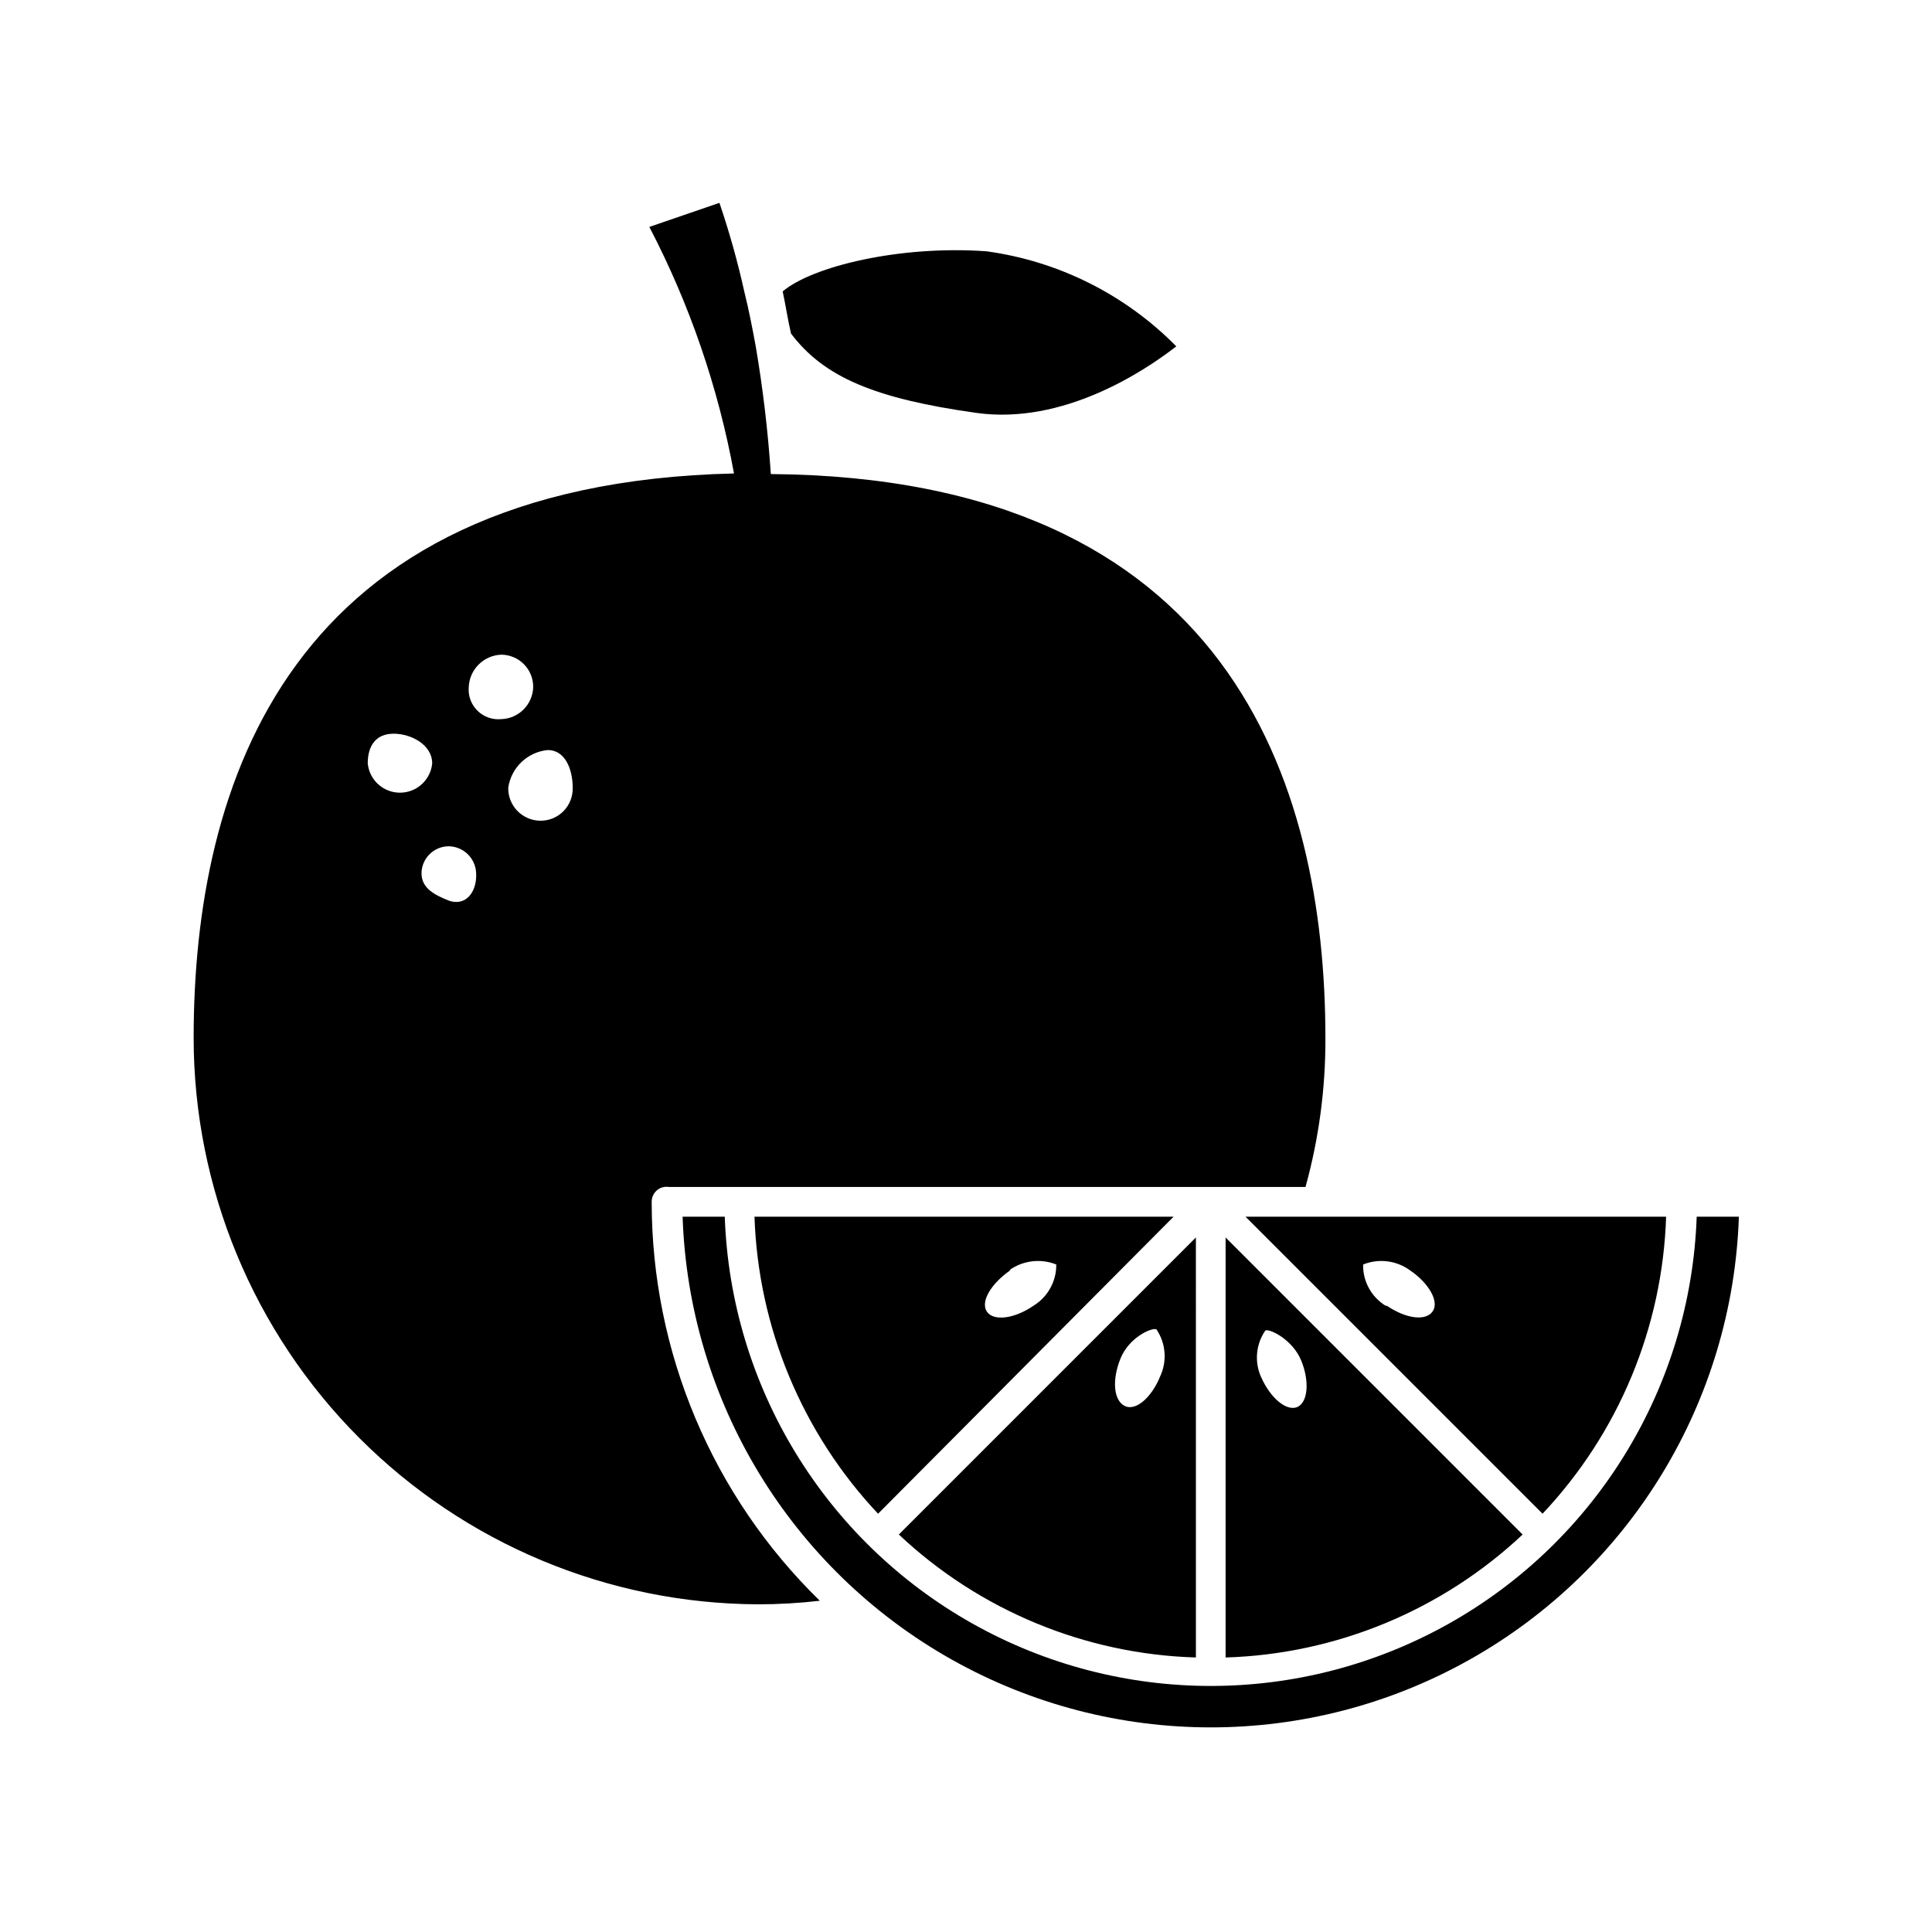 <?xml version="1.0" encoding="UTF-8"?>
<!-- Uploaded to: SVG Repo, www.svgrepo.com, Generator: SVG Repo Mixer Tools -->
<svg fill="#000000" width="800px" height="800px" version="1.1" viewBox="144 144 512 512" xmlns="http://www.w3.org/2000/svg">
 <path d="m353.63 232.4c8.66 11.492 22.121 17.238 49.121 21.02 22.984 3.227 44.477-11.02 52.98-17.633-13.523-13.727-31.215-22.586-50.305-25.191-22.984-1.652-46.207 4.016-54.004 10.629 0.789 3.699 1.34 7.477 2.207 11.176zm-32.355 226.16h168.7c3.539-12.82 5.312-26.062 5.273-39.359 0-67.855-25.664-148.62-146.97-149.57-0.758-11.371-2.098-22.695-4.016-33.926-0.867-4.723-1.812-9.605-2.992-14.328-1.77-7.988-3.977-15.871-6.613-23.617l-18.578 6.375c10.703 20.535 18.266 42.562 22.438 65.34-118.24 2.676-143.2 82.422-143.2 149.65 0.043 39.699 15.801 77.766 43.828 105.88 28.023 28.113 66.043 43.988 105.74 44.156 5.473 0 10.938-0.312 16.375-0.945-28.496-27.793-44.559-65.914-44.559-105.72-0.012-1.164 0.488-2.273 1.367-3.035 0.879-0.758 2.051-1.09 3.199-0.902zm-79.82-112.25c0-4.723 2.203-7.871 6.848-7.871 4.644 0 10.234 2.914 10.234 7.871-0.422 4.398-4.121 7.758-8.543 7.758-4.418 0-8.117-3.359-8.539-7.758zm21.492 36.367c-3.699-1.496-7.242-3.227-7.242-7.242h-0.004c0.043-3.969 3.273-7.164 7.242-7.164 3.938 0.082 7.117 3.231 7.242 7.164 0.238 4.961-2.754 8.816-7.242 7.242zm5.273-56.602v0.004c0.199-4.656 3.926-8.383 8.578-8.582 2.269 0 4.445 0.906 6.039 2.519 1.598 1.609 2.484 3.793 2.465 6.062-0.125 4.641-3.859 8.375-8.504 8.5-2.32 0.219-4.621-0.605-6.277-2.246-1.656-1.641-2.5-3.934-2.301-6.254zm19.051 35.426h-0.004c-2.301 0-4.508-0.926-6.121-2.566-1.613-1.645-2.5-3.867-2.457-6.172 0.77-5.344 5.094-9.473 10.469-9.996 4.723 0 6.613 5.273 6.613 9.996 0.062 2.297-0.805 4.519-2.406 6.164-1.602 1.648-3.801 2.574-6.098 2.574zm37.629 104.93h-0.004c1.641 48.891 28.672 93.379 71.305 117.36 42.633 23.98 94.691 23.98 137.32 0 42.633-23.984 69.66-68.473 71.301-117.36h-11.18c-1.57 44.941-26.453 85.812-65.656 107.84-39.203 22.031-87.055 22.031-126.26 0-39.199-22.027-64.086-62.898-65.656-107.84zm143.9 5.512-0.004 111.31c29.336-0.902 57.332-12.492 78.719-32.59zm18.973 44.949c-2.914 1.18-7.164-2.519-9.523-7.871h-0.008c-1.859-4.051-1.438-8.781 1.102-12.438 1.258-0.473 7.164 2.441 9.445 7.871 2.285 5.43 1.891 11.176-1.02 12.438zm-26.844 66.359-0.004-111.31-78.719 78.719h-0.004c21.375 20.125 49.379 31.719 78.723 32.59zm-10.477-86.984c2.5 3.68 2.891 8.398 1.023 12.438-2.281 5.668-6.535 9.367-9.445 7.871-2.914-1.496-3.387-6.848-1.102-12.516 2.281-5.668 8.266-8.266 9.523-7.793zm23.617-29.836 78.719 78.719v0.004c20.156-21.367 31.805-49.363 32.75-78.723zm37.156 23.617c-3.801-2.324-6.078-6.492-5.984-10.941 4.106-1.652 8.77-1.09 12.359 1.496 5.117 3.465 7.871 8.344 6.062 10.941-1.809 2.598-7.008 1.969-12.121-1.496zm-56.207-23.617h-111.07c0.98 29.352 12.625 57.336 32.75 78.723zm-43.531 14.168v0.004c3.621-2.586 8.309-3.148 12.438-1.496 0.047 4.457-2.258 8.613-6.062 10.941-5.039 3.465-10.629 4.172-12.359 1.496-1.73-2.676 1.262-7.481 6.297-10.941z"/>
</svg>